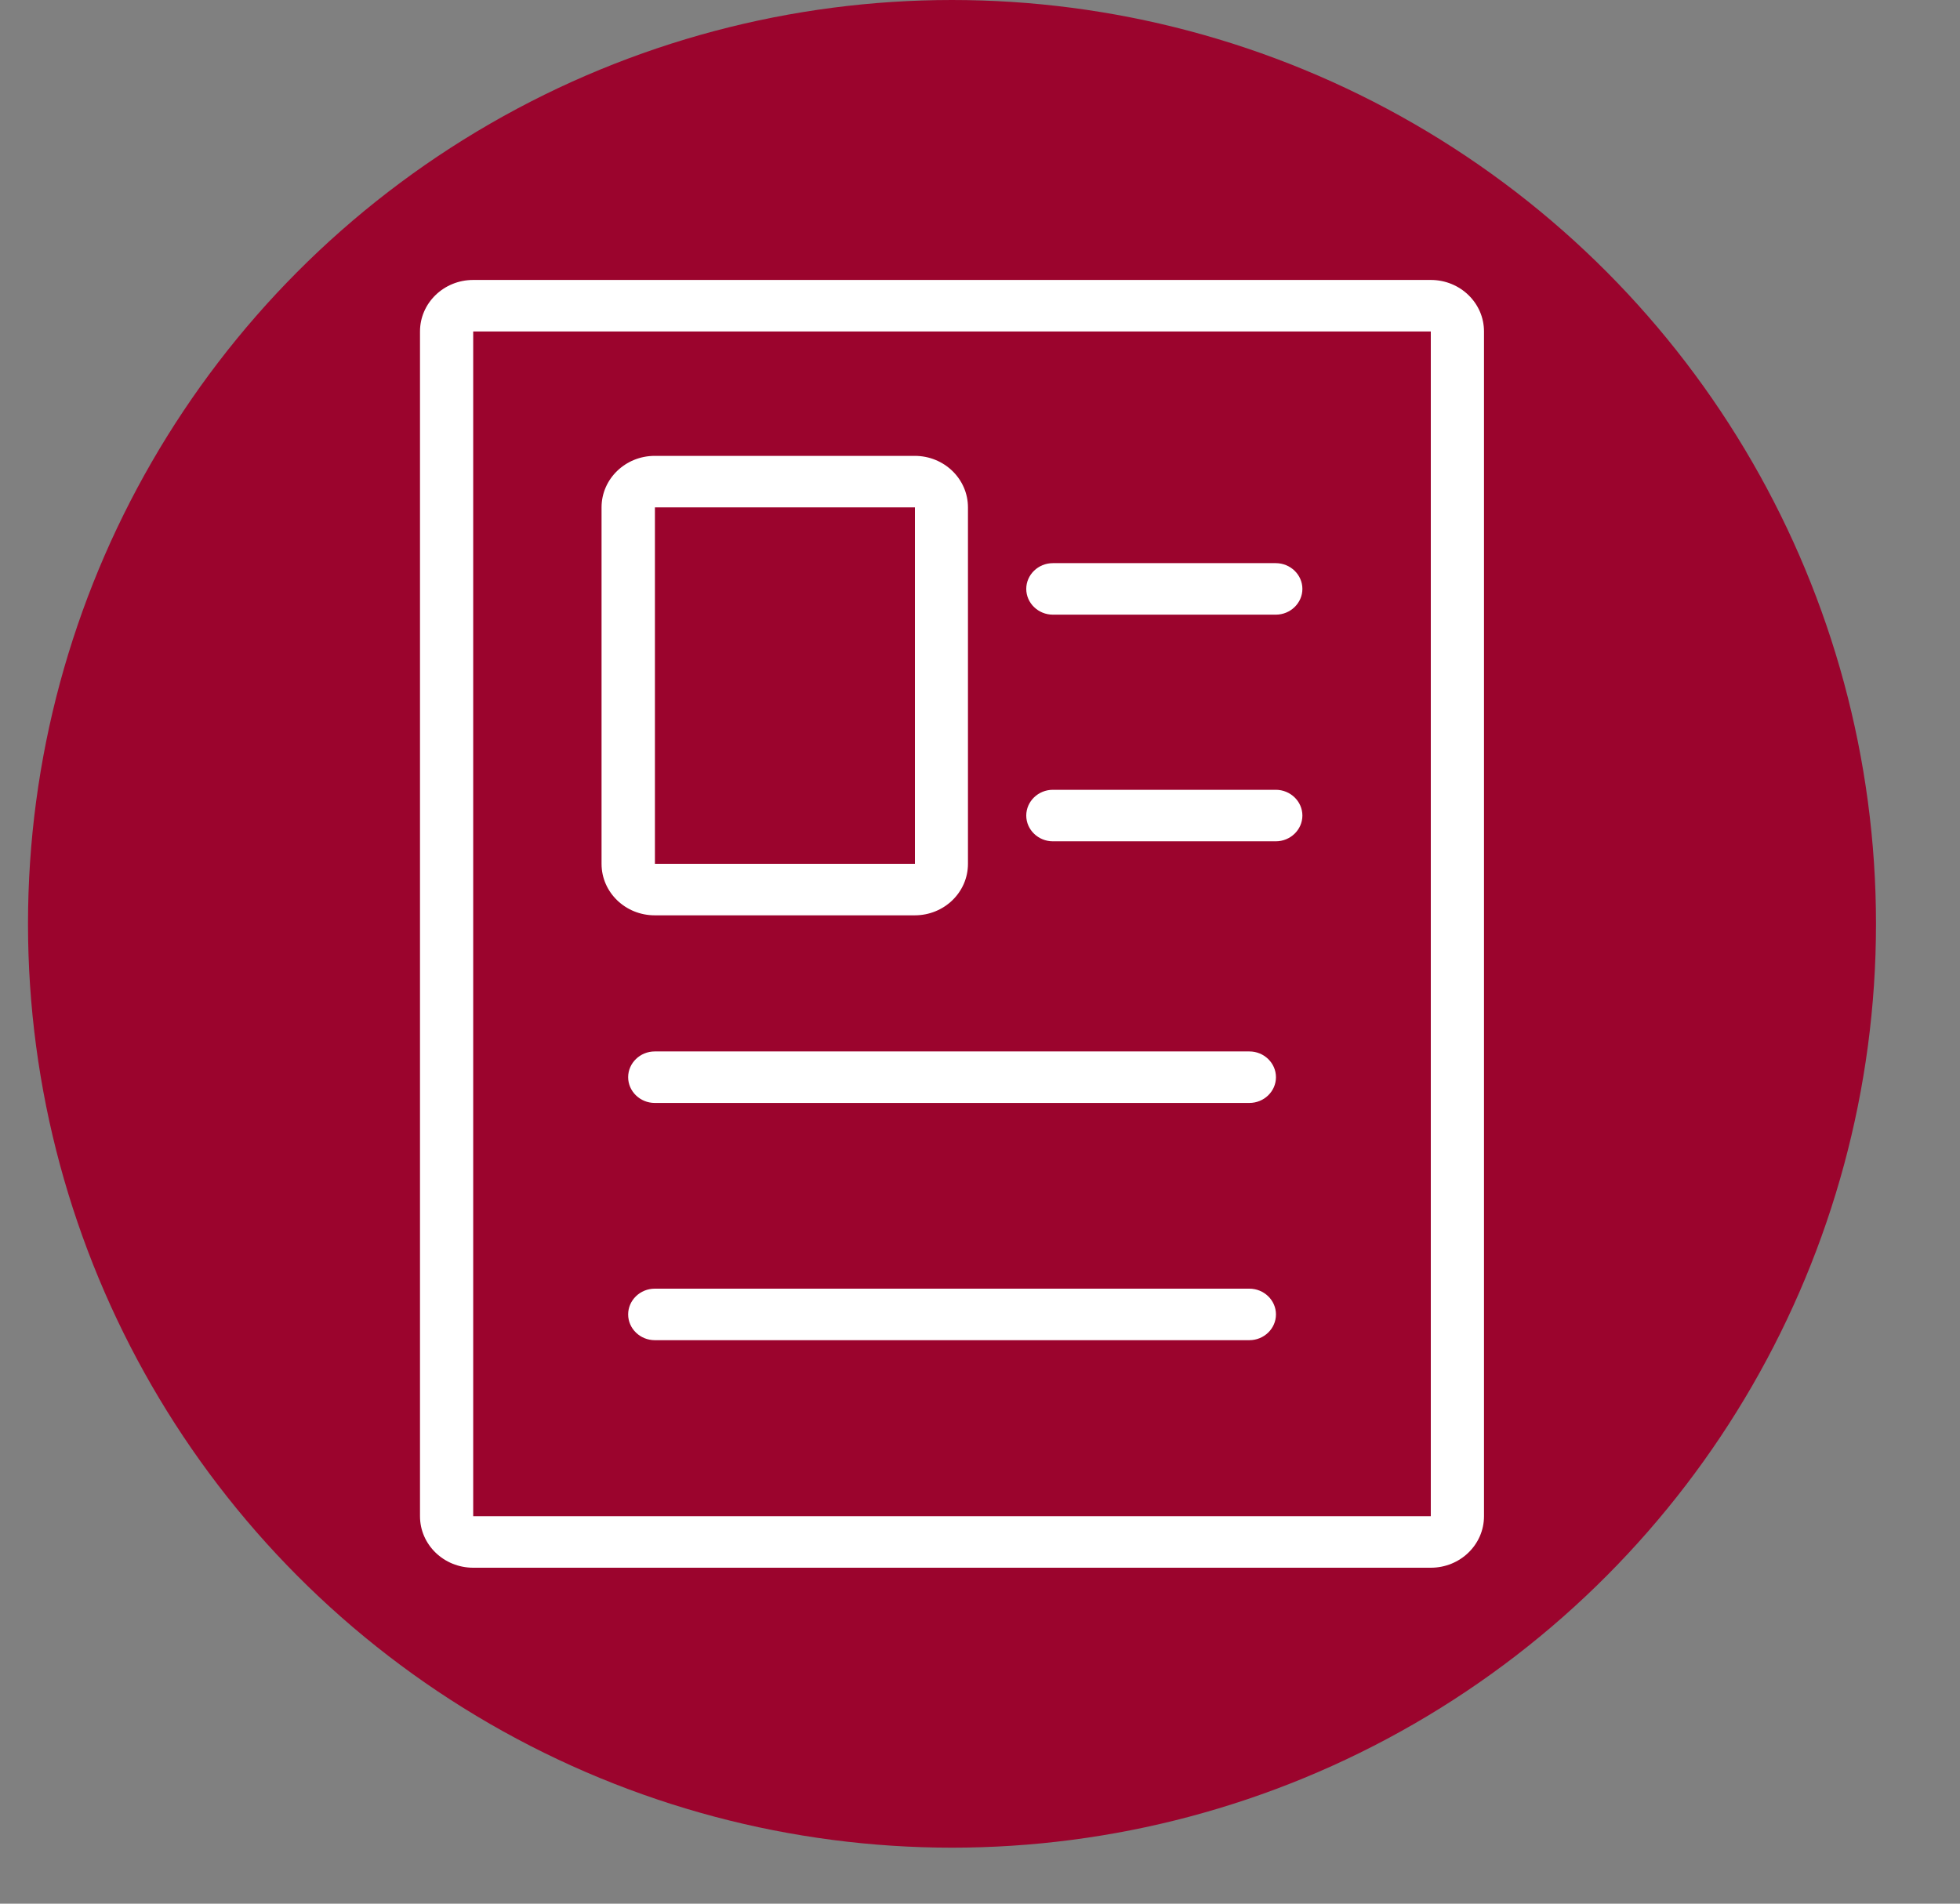 <svg width="35" height="34" viewBox="0 0 35 34" fill="none" xmlns="http://www.w3.org/2000/svg">
<rect x="0" y="0" width="35" height="34" fill="#808080" stroke="none"/>
<circle cx="17" cy="16.5" r="16.5" fill="#9B042D"/>
<g clip-path="url(#clip0_273_9469)">
<path d="M25.55 28H8.45C7.925 28 7.5 27.588 7.5 27.08V5.92C7.5 5.412 7.925 5 8.45 5H25.55C26.075 5 26.5 5.412 26.5 5.92V27.08C26.5 27.588 26.075 28 25.55 28ZM8.45 5.92V27.08H25.55V5.92H8.45Z" fill="white"/>
<path d="M22.308 19.699H11.692C11.431 19.699 11.217 19.492 11.217 19.239C11.217 18.986 11.431 18.779 11.692 18.779H22.31C22.572 18.779 22.785 18.986 22.785 19.239C22.785 19.492 22.572 19.699 22.31 19.699H22.308Z" fill="white"/>
<path d="M22.308 23.936H11.692C11.431 23.936 11.217 23.729 11.217 23.476C11.217 23.223 11.431 23.016 11.692 23.016H22.31C22.572 23.016 22.785 23.223 22.785 23.476C22.785 23.729 22.572 23.936 22.31 23.936H22.308Z" fill="white"/>
<path d="M22.782 10.978H18.801C18.54 10.978 18.326 10.771 18.326 10.518C18.326 10.265 18.54 10.058 18.801 10.058H22.782C23.043 10.058 23.257 10.265 23.257 10.518C23.257 10.771 23.043 10.978 22.782 10.978Z" fill="white"/>
<path d="M22.782 15.026H18.801C18.54 15.026 18.326 14.819 18.326 14.566C18.326 14.313 18.54 14.106 18.801 14.106H22.782C23.043 14.106 23.257 14.313 23.257 14.566C23.257 14.819 23.043 15.026 22.782 15.026Z" fill="white"/>
<path d="M16.335 16.348H11.692C11.167 16.348 10.742 15.937 10.742 15.428V9.062C10.742 8.554 11.167 8.142 11.692 8.142H16.335C16.86 8.142 17.285 8.554 17.285 9.062V15.428C17.285 15.937 16.86 16.348 16.335 16.348ZM11.695 9.062V15.428H16.338V9.062H11.695Z" fill="white"/>
</g>
<defs>
<clipPath id="clip0_273_9469">
<rect width="19" height="23" fill="white" transform="translate(7.5 5)"/>
</clipPath>
</defs>
</svg>
